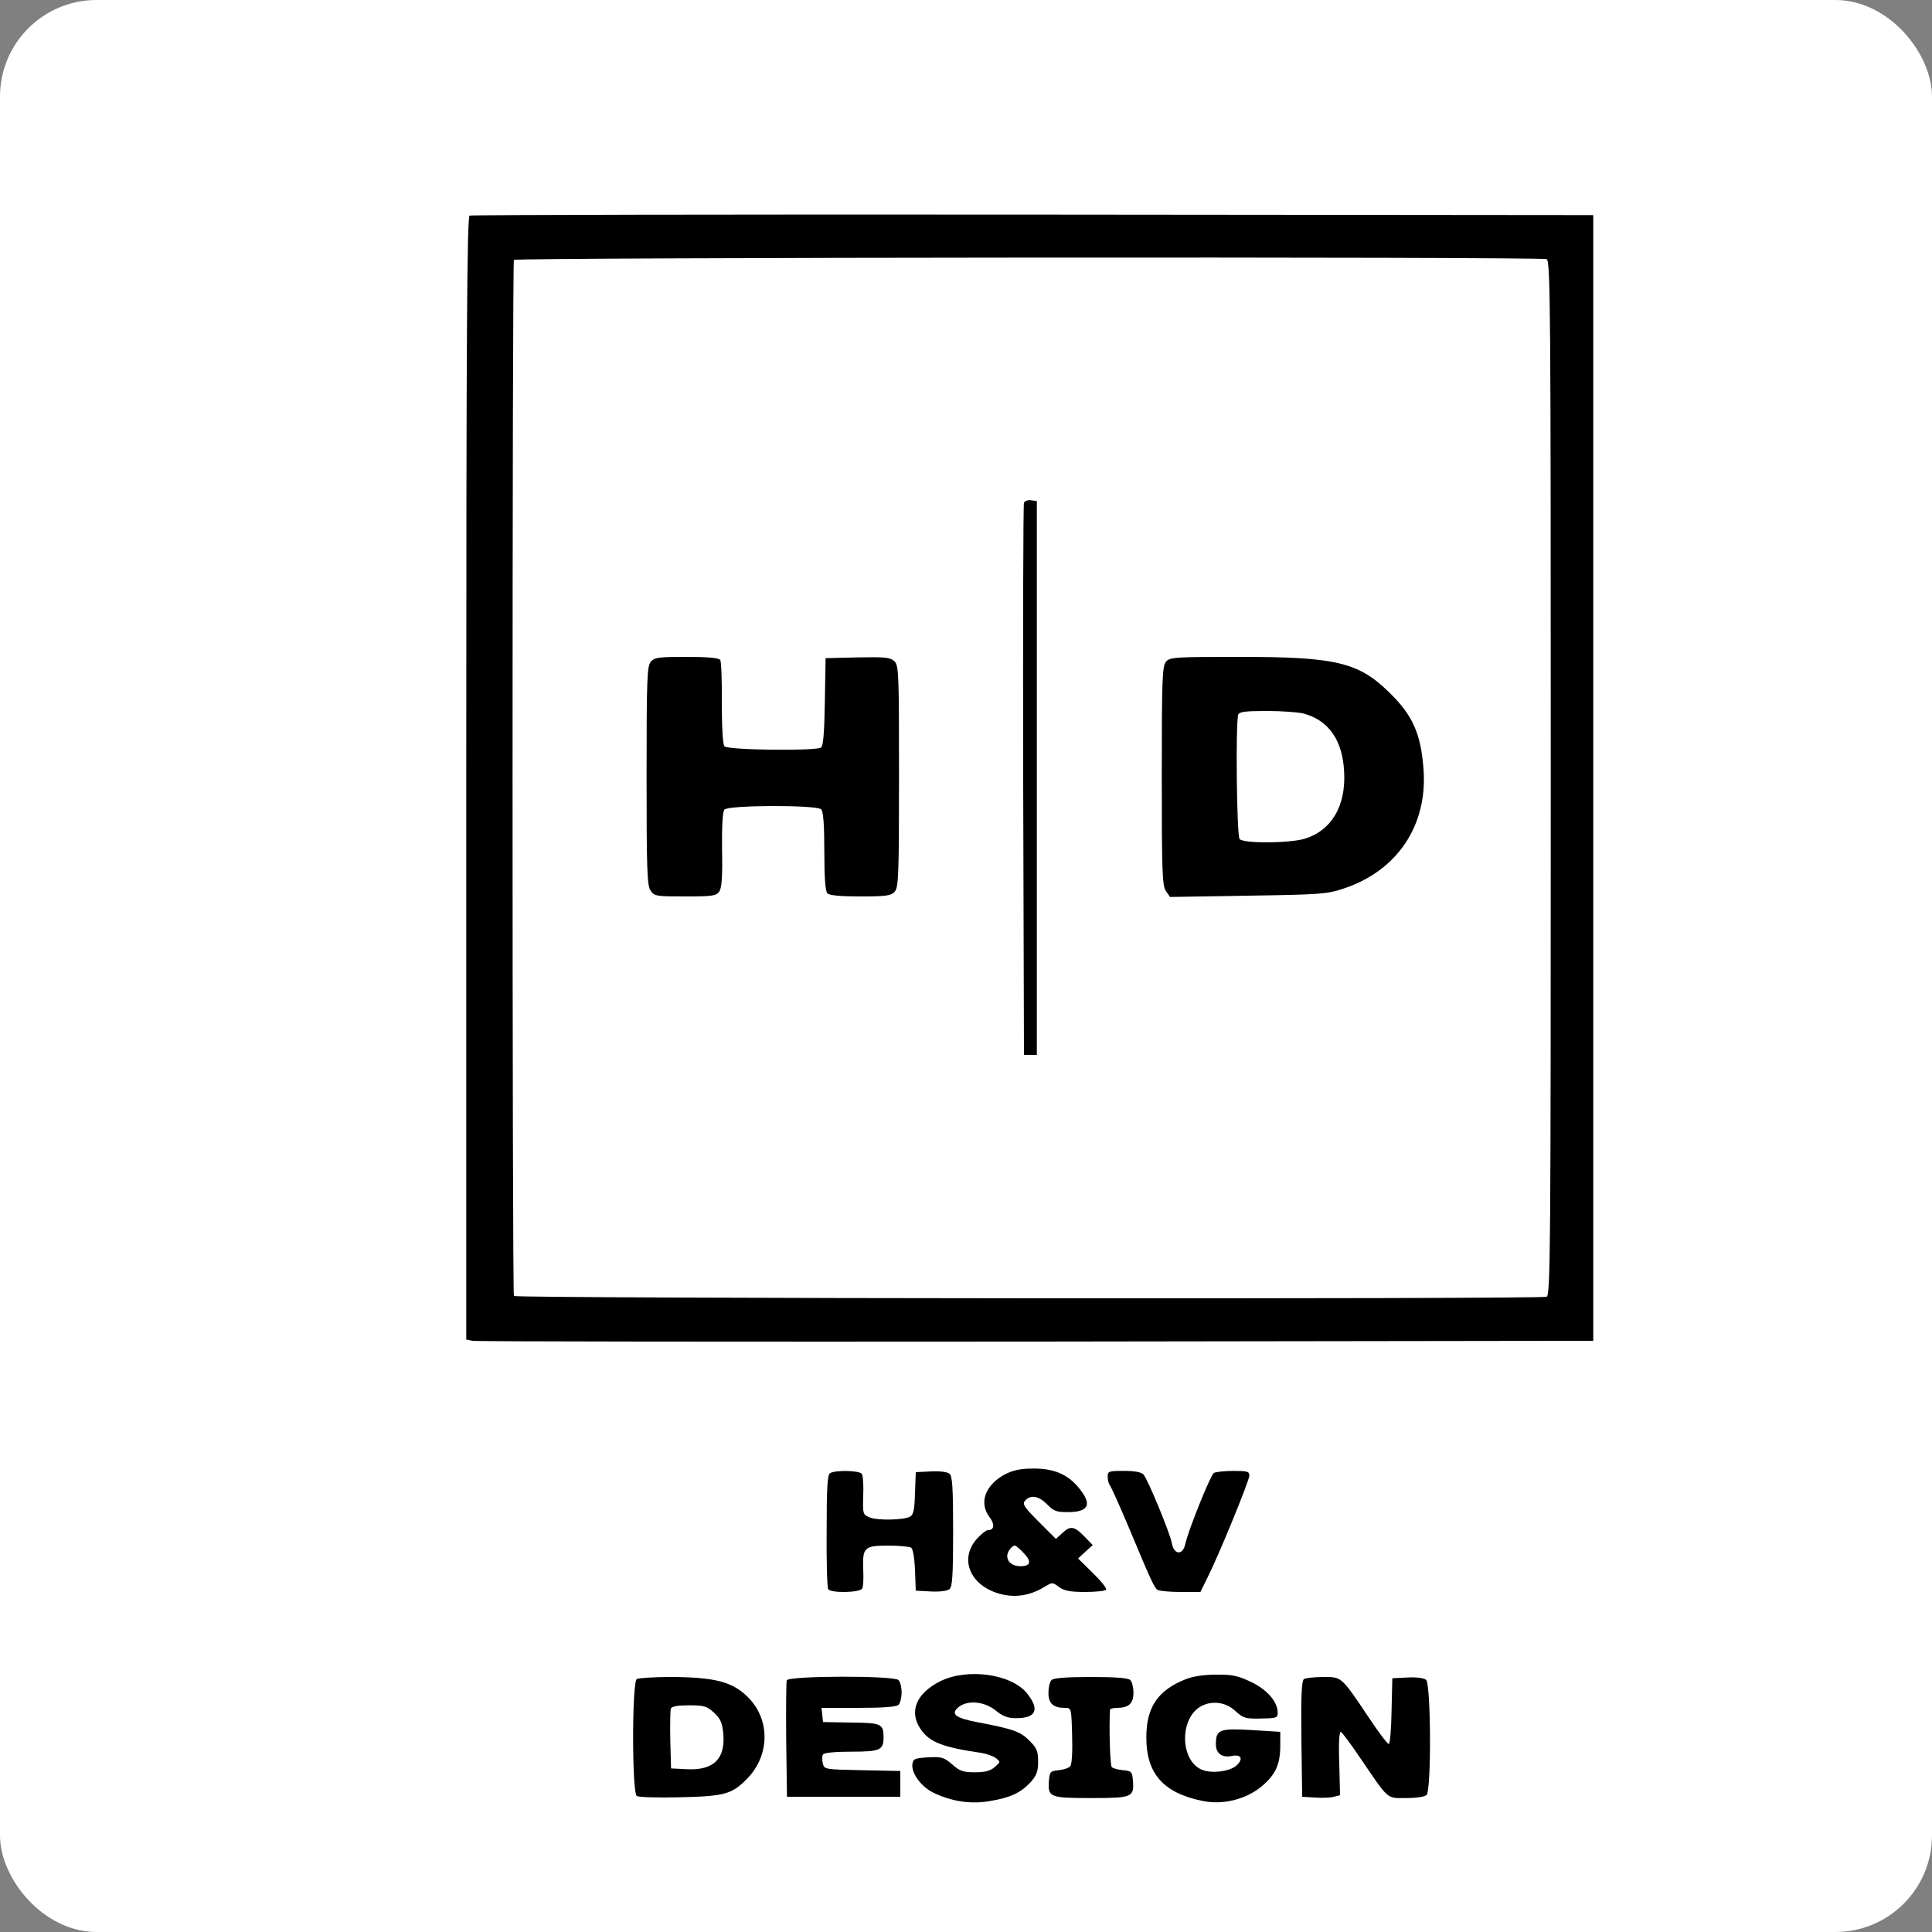 <?xml version="1.0" encoding="UTF-8"?> <svg xmlns="http://www.w3.org/2000/svg" xmlns:xlink="http://www.w3.org/1999/xlink" xmlns:svgjs="http://svgjs.com/svgjs" version="1.1" width="1000" height="1000"><rect width="100%" height="100%" fill="#808080" stroke="none"/><rect width="1000" height="1000" rx="50" ry="50" fill="#ffffff"></rect><g transform="matrix(1,0,0,1,0,0)"><svg xmlns="http://www.w3.org/2000/svg" xmlns:xlink="http://www.w3.org/1999/xlink" xmlns:svgjs="http://svgjs.com/svgjs" version="1.1" width="800pt" height="800pt"><svg xmlns="http://www.w3.org/2000/svg" version="1.0" width="800pt" height="800pt" viewBox="0 0 800 800" preserveAspectRatio="xMidYMid meet"><g transform="translate(0,800) scale(0.1,-0.1)" fill="#000000" stroke="none"><path d="M1823 7163 c-10 -4 -13 -450 -13 -2184 l0 -2179 23 -5 c12 -3 996 -4 2187 -3 l2165 3 0 2185 0 2185 -2175 2 c-1196 1 -2181 -1 -2187 -4z m4181 -169 c15 -6 16 -192 16 -2014 0 -1822 -1 -2008 -16 -2014 -26 -10 -4002 -7 -4009 3 -7 12 -7 4010 0 4022 7 10 3983 13 4009 3z"></path><path d="M3975 6048 c-3 -7 -4 -492 -3 -1078 l3 -1065 25 0 25 0 0 1075 0 1075 -23 3 c-12 2 -24 -3 -27 -10z"></path><path d="M2527 5432 c-15 -17 -17 -62 -17 -443 0 -368 2 -428 16 -447 14 -21 23 -22 134 -22 105 0 120 2 132 19 10 14 13 57 11 162 -1 90 2 148 9 156 14 18 358 19 376 1 8 -8 12 -59 12 -163 0 -104 4 -155 12 -163 8 -8 51 -12 128 -12 101 0 119 3 133 18 15 17 17 62 17 449 0 407 -1 431 -19 447 -15 14 -37 16 -142 14 l-124 -3 -3 -170 c-2 -120 -6 -171 -15 -177 -21 -14 -363 -10 -375 5 -6 7 -10 74 -10 168 1 86 -2 161 -6 167 -5 8 -48 12 -130 12 -106 0 -125 -2 -139 -18z"></path><path d="M4527 5432 c-15 -17 -17 -62 -17 -443 0 -376 2 -427 16 -448 l16 -23 302 5 c273 4 307 6 367 26 212 68 332 246 315 466 -10 136 -42 209 -133 297 -119 117 -207 138 -579 138 -250 0 -272 -1 -287 -18z m534 -202 c98 -27 151 -104 157 -227 7 -132 -49 -227 -153 -259 -62 -18 -238 -19 -253 -1 -11 13 -16 455 -5 483 4 11 29 14 112 14 58 0 122 -5 142 -10z"></path><path d="M3902 2277 c-77 -41 -103 -110 -61 -166 22 -29 19 -51 -6 -51 -7 0 -27 -16 -44 -35 -67 -77 -26 -178 86 -211 61 -18 121 -9 178 26 30 18 31 18 55 0 20 -15 42 -20 102 -20 42 0 79 4 82 9 3 5 -20 34 -52 65 l-57 56 28 26 29 26 -33 34 c-39 40 -54 42 -86 12 l-24 -22 -66 66 c-57 57 -65 69 -54 82 21 25 54 19 86 -14 25 -26 36 -30 80 -30 82 0 96 30 43 94 -43 53 -98 76 -178 75 -48 0 -76 -6 -108 -22z m72 -306 c32 -33 27 -51 -13 -51 -30 0 -51 16 -51 40 0 16 18 40 30 40 4 0 19 -13 34 -29z"></path><path d="M3222 2281 c-10 -6 -13 -58 -13 -224 -1 -119 2 -221 6 -226 9 -16 122 -14 132 2 4 6 6 40 4 75 -3 85 4 92 98 92 42 0 81 -4 88 -8 7 -5 13 -39 15 -87 l3 -80 58 -3 c35 -2 64 2 73 9 11 9 14 53 14 224 0 171 -3 215 -14 224 -9 7 -38 11 -73 9 l-58 -3 -3 -82 c-2 -66 -6 -84 -20 -91 -25 -13 -124 -15 -155 -3 -27 11 -28 12 -26 84 2 40 -1 78 -5 85 -8 14 -104 16 -124 3z"></path><path d="M4300 2267 c0 -13 4 -27 8 -32 5 -6 37 -77 72 -160 90 -215 101 -239 114 -247 6 -4 46 -8 88 -8 l78 0 26 53 c43 84 164 379 164 399 0 16 -9 18 -62 18 -35 0 -69 -4 -76 -8 -13 -9 -100 -224 -111 -277 -10 -44 -44 -41 -52 5 -7 38 -92 245 -110 266 -8 9 -34 14 -75 14 -60 0 -64 -1 -64 -23z"></path><path d="M3649 1473 c-92 -47 -121 -117 -76 -184 34 -52 86 -72 238 -94 19 -3 44 -12 55 -20 19 -15 18 -15 -5 -35 -17 -15 -38 -20 -77 -20 -45 0 -59 5 -88 31 -32 27 -40 30 -93 27 -52 -3 -58 -6 -61 -26 -5 -35 34 -88 81 -111 72 -35 149 -46 224 -32 79 14 116 32 155 74 22 25 28 41 28 79 0 40 -5 52 -34 81 -35 35 -62 45 -200 71 -88 17 -107 32 -75 59 35 28 99 23 144 -13 28 -23 48 -30 79 -30 78 0 93 33 44 95 -60 77 -233 101 -339 48z"></path><path d="M4602 1481 c-108 -43 -152 -109 -152 -226 0 -140 66 -215 217 -246 81 -17 172 6 234 59 51 44 69 84 69 155 l0 54 -112 7 c-124 7 -138 2 -138 -55 0 -35 23 -53 60 -46 37 8 48 -9 22 -35 -24 -24 -95 -34 -134 -19 -87 33 -91 200 -6 247 41 23 94 17 130 -15 37 -33 42 -34 116 -32 46 1 52 3 52 22 0 43 -41 90 -104 120 -51 24 -73 29 -136 28 -47 0 -91 -7 -118 -18z"></path><path d="M2472 1482 c-19 -12 -19 -441 0 -454 7 -5 83 -7 168 -5 175 4 202 12 262 74 86 89 88 225 5 311 -61 63 -129 81 -302 82 -66 0 -126 -4 -133 -8z m299 -130 c24 -21 32 -39 36 -74 12 -104 -35 -152 -142 -146 l-60 3 -3 109 c-1 61 0 116 2 123 4 9 26 13 71 13 57 0 69 -3 96 -28z"></path><path d="M3054 1477 c-2 -7 -3 -111 -2 -232 l3 -220 220 0 220 0 0 50 0 50 -147 3 c-147 3 -148 3 -154 27 -3 13 -3 29 1 34 4 7 47 11 109 11 112 0 126 6 126 55 0 53 -8 57 -126 58 l-109 2 -3 28 -3 27 143 0 c99 0 148 4 156 12 7 7 12 28 12 48 0 20 -5 41 -12 48 -18 18 -427 17 -434 -1z"></path><path d="M4082 1478 c-7 -7 -12 -29 -12 -50 0 -41 19 -58 64 -58 25 0 25 0 28 -107 2 -61 -1 -112 -7 -119 -5 -7 -26 -14 -45 -16 -33 -3 -35 -6 -38 -41 -5 -64 3 -67 163 -67 160 0 168 3 163 67 -3 35 -5 38 -38 41 -19 2 -39 7 -44 12 -7 7 -11 153 -7 223 1 4 13 7 27 7 45 0 64 17 64 58 0 21 -5 43 -12 50 -8 8 -57 12 -153 12 -96 0 -145 -4 -153 -12z"></path><path d="M5062 1482 c-9 -7 -12 -60 -10 -233 l3 -224 49 -3 c27 -2 61 -1 74 3 l24 6 -3 124 c-3 77 0 124 6 122 5 -2 38 -46 73 -98 116 -170 103 -159 181 -159 39 0 72 5 79 12 19 19 17 432 -2 447 -9 7 -38 11 -73 9 l-58 -3 -3 -127 c-1 -71 -6 -128 -11 -128 -5 0 -40 46 -77 102 -108 161 -105 158 -177 158 -34 0 -68 -4 -75 -8z"></path></g></svg></svg></g></svg> 